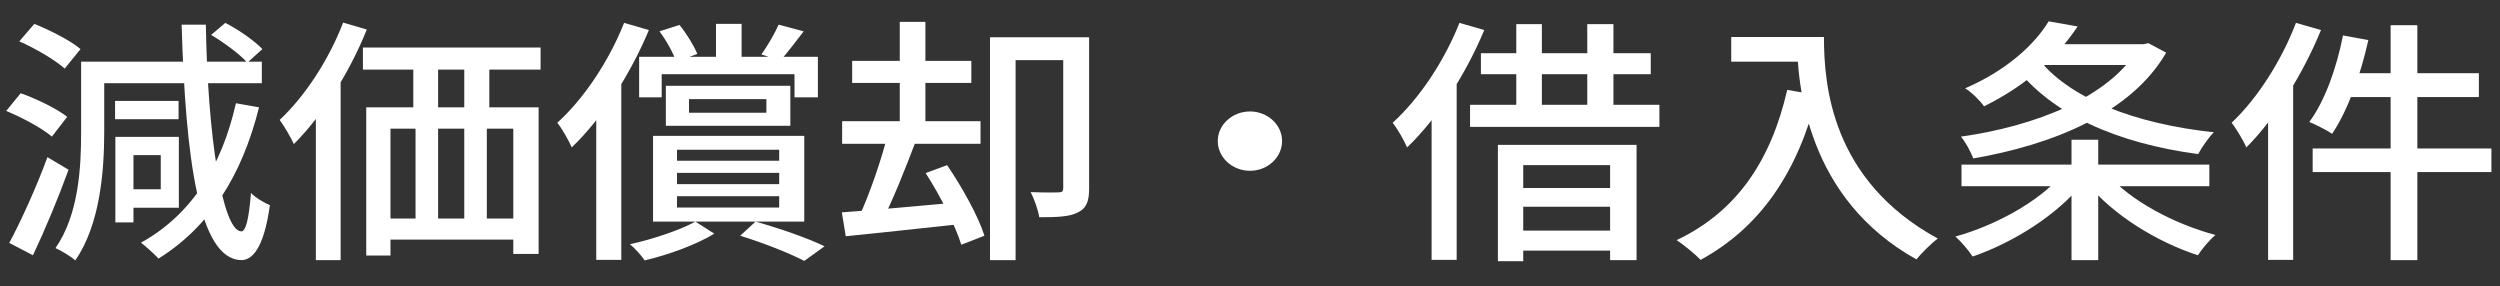 <?xml version="1.0" encoding="UTF-8"?> <svg xmlns="http://www.w3.org/2000/svg" width="96" height="11" viewBox="0 0 96 11" fill="none"><rect x="0" y="0" width="96" height="11" fill="#333333" stroke="none"/><path d="M8.108 1.341C8.621 1.647 9.22 2.091 9.498 2.406L10.075 1.884C9.776 1.568 9.167 1.144 8.653 0.878L8.108 1.341ZM4.836 5.256V5.956H6.173V7.268H4.836V7.978H6.868V5.256H4.836ZM9.06 3.964C8.504 6.41 7.349 8.244 5.414 9.319C5.606 9.467 5.948 9.772 6.087 9.93C8.044 8.707 9.284 6.765 9.947 4.122L9.06 3.964ZM3.115 2.367V5.069C3.115 6.41 3.029 8.234 2.131 9.526C2.334 9.614 2.73 9.851 2.89 9.999C3.852 8.619 4.002 6.528 4.002 5.069V2.367H3.115ZM3.66 2.367V3.195H10.054V2.367H3.66ZM4.419 3.876V4.576H6.857V3.876H4.419ZM4.43 5.256V8.54H5.125V5.256H4.43ZM0.741 1.588C1.372 1.864 2.12 2.308 2.484 2.633L3.093 1.884C2.708 1.558 1.928 1.164 1.318 0.917L0.741 1.588ZM0.238 4.26C0.858 4.517 1.628 4.931 1.992 5.246L2.58 4.487C2.195 4.181 1.414 3.797 0.794 3.58L0.238 4.26ZM0.356 9.328L1.265 9.802C1.725 8.835 2.238 7.603 2.633 6.518L1.821 6.035C1.393 7.208 0.784 8.53 0.356 9.328ZM6.975 0.947C7.124 6.084 7.627 9.95 9.263 9.989C9.669 9.989 10.129 9.575 10.364 7.879C10.193 7.81 9.798 7.593 9.637 7.406C9.562 8.362 9.445 8.895 9.263 8.885C8.525 8.855 7.969 5.128 7.905 0.947H6.975Z" fill="white"></path><path d="M13.936 1.825V2.673H20.758V1.825H13.936ZM14.064 4.122V9.812H14.994V4.941H19.71V9.752H20.683V4.122H14.064ZM15.871 1.943V4.724H16.823V1.943H15.871ZM17.828 1.933V4.714H18.79V1.933H17.828ZM14.492 8.392V9.2H20.415V8.392H14.492ZM15.957 4.704V9.013H16.823V4.704H15.957ZM17.828 4.704V9.003H18.694V4.704H17.828ZM13.176 0.868C12.631 2.288 11.711 3.698 10.739 4.605C10.91 4.832 11.188 5.315 11.284 5.532C12.385 4.438 13.433 2.761 14.085 1.134L13.176 0.868ZM12.129 3.511V9.989H13.08V2.643L13.069 2.633L12.129 3.511Z" fill="white"></path><path d="M27.494 0.917V2.456H28.478V0.917H27.494ZM26.457 3.807H29.429V4.329H26.457V3.807ZM25.569 3.294V4.832H30.349V3.294H25.569ZM24.543 2.18V3.738H25.409V2.85H30.509V3.738H31.407V2.18H24.543ZM25.323 1.203C25.591 1.558 25.858 2.042 25.965 2.367L26.777 2.071C26.649 1.756 26.371 1.302 26.093 0.957L25.323 1.203ZM29.9 0.947C29.75 1.282 29.472 1.765 29.237 2.091L29.964 2.328C30.221 2.042 30.541 1.618 30.862 1.203L29.9 0.947ZM26.703 8.51C26.125 8.826 25.099 9.181 24.19 9.378C24.382 9.536 24.628 9.812 24.757 9.999C25.676 9.782 26.735 9.397 27.43 8.973L26.703 8.51ZM28.424 9.052C29.344 9.338 30.317 9.723 30.884 10.019L31.664 9.457C31.033 9.151 29.964 8.776 29.012 8.51L28.424 9.052ZM25.997 6.637H29.921V7.07H25.997V6.637ZM25.997 7.534H29.921V7.968H25.997V7.534ZM25.997 5.749H29.921V6.173H25.997V5.749ZM25.077 5.217V8.51H30.884V5.217H25.077ZM23.965 0.878C23.388 2.337 22.426 3.787 21.399 4.714C21.581 4.931 21.859 5.434 21.955 5.66C23.121 4.546 24.222 2.83 24.917 1.154L23.965 0.878ZM22.896 3.501V9.979H23.858V2.623L23.848 2.613L22.896 3.501Z" fill="white"></path><path d="M40.828 1.43V7.218C40.828 7.346 40.785 7.386 40.657 7.386C40.507 7.396 40.058 7.396 39.577 7.376C39.716 7.642 39.865 8.066 39.908 8.342C40.592 8.342 41.084 8.323 41.394 8.155C41.737 7.987 41.822 7.701 41.822 7.238V1.43H40.828ZM38.016 1.43V9.989H38.999V2.308H41.309V1.43H38.016ZM32.723 2.337V3.185H37.299V2.337H32.723ZM32.338 4.655V5.522H37.652V4.655H32.338ZM34.551 0.839V5.108H35.535V0.839H34.551ZM32.327 8.155L32.477 9.072C33.664 8.954 35.289 8.776 36.839 8.609L36.807 7.771C35.161 7.918 33.45 8.076 32.327 8.155ZM35.545 6.646C36.112 7.524 36.69 8.678 36.914 9.397L37.802 9.052C37.577 8.323 36.946 7.189 36.369 6.341L35.545 6.646ZM34.081 5.187C33.845 6.144 33.386 7.465 33.001 8.293L33.835 8.559C34.252 7.771 34.754 6.508 35.15 5.463L34.081 5.187Z" fill="white"></path><path d="M48.002 4.28C47.318 4.28 46.762 4.793 46.762 5.414C46.762 6.045 47.318 6.558 48.002 6.558C48.676 6.558 49.232 6.045 49.232 5.414C49.232 4.793 48.676 4.28 48.002 4.28Z" fill="white"></path><path d="M56.867 2.042V2.85H63.389V2.042H56.867ZM56.45 4.024V4.872H63.721V4.024H56.45ZM58.225 0.927V4.487H59.208V0.927H58.225ZM60.951 0.927V4.487H61.956V0.927H60.951ZM57.519 5.562V10.029H58.492V6.341H61.828V9.989H62.844V5.562H57.519ZM58 7.218V7.938H62.309V7.218H58ZM58 8.855V9.624H62.309V8.855H58ZM56.043 0.878C55.466 2.337 54.504 3.787 53.477 4.714C53.659 4.931 53.937 5.434 54.033 5.66C55.199 4.546 56.3 2.83 56.995 1.154L56.043 0.878ZM54.974 3.501V9.979H55.936V2.623L55.926 2.613L54.974 3.501Z" fill="white"></path><path d="M66.479 1.42V2.367H69.505V1.42H66.479ZM69.003 1.42C69.003 3.343 69.409 7.632 73.59 9.96C73.772 9.733 74.178 9.328 74.413 9.161C70.307 6.923 70.04 3.235 70.04 1.42H69.003ZM68.629 3.452C68.008 6.163 66.693 8.125 64.384 9.22C64.651 9.397 65.121 9.782 65.303 9.979C67.613 8.717 69.024 6.617 69.783 3.649L68.629 3.452Z" fill="white"></path><path d="M78.124 1.696V2.495H82.39V1.696H78.124ZM82.112 1.696V1.844C81.032 3.728 78.124 4.852 75.301 5.246C75.472 5.453 75.686 5.838 75.771 6.084C78.808 5.562 81.834 4.349 83.181 2.022L82.497 1.657L82.315 1.696H82.112ZM78.669 0.819C78.124 1.716 77.055 2.702 75.461 3.392C75.697 3.53 76.028 3.856 76.188 4.083C77.878 3.245 79.011 2.17 79.781 1.016L78.669 0.819ZM78.209 2.18L77.354 2.525C78.787 4.408 81.31 5.503 84.411 5.917C84.539 5.67 84.807 5.286 85.01 5.079C81.962 4.753 79.418 3.777 78.209 2.18ZM75.322 6.321V7.149H84.839V6.321H75.322ZM79.546 5.365V9.989H80.572V5.365H79.546ZM79.172 6.715C78.316 7.721 76.638 8.658 75.087 9.082C75.312 9.279 75.6 9.624 75.75 9.851C77.322 9.309 79.011 8.244 79.974 7.031L79.172 6.715ZM80.936 6.696L80.134 7.021C81.107 8.224 82.786 9.279 84.4 9.802C84.539 9.575 84.849 9.21 85.074 9.023C83.481 8.599 81.802 7.701 80.936 6.696Z" fill="white"></path><path d="M91.8 0.967V9.989H92.826V0.967H91.8ZM89.971 1.361C89.725 2.613 89.276 3.876 88.677 4.684C88.923 4.783 89.351 5 89.554 5.138C90.142 4.26 90.645 2.899 90.944 1.539L89.971 1.361ZM90.207 2.811L89.96 3.728H95.189V2.811H90.207ZM88.806 5.7V6.607H95.67V5.7H88.806ZM88.164 0.878C87.608 2.337 86.678 3.787 85.694 4.714C85.876 4.941 86.165 5.434 86.261 5.66C87.384 4.536 88.442 2.821 89.126 1.154L88.164 0.878ZM87.095 3.501V9.979H88.057V2.623V2.613L87.095 3.501Z" fill="white"></path></svg> 